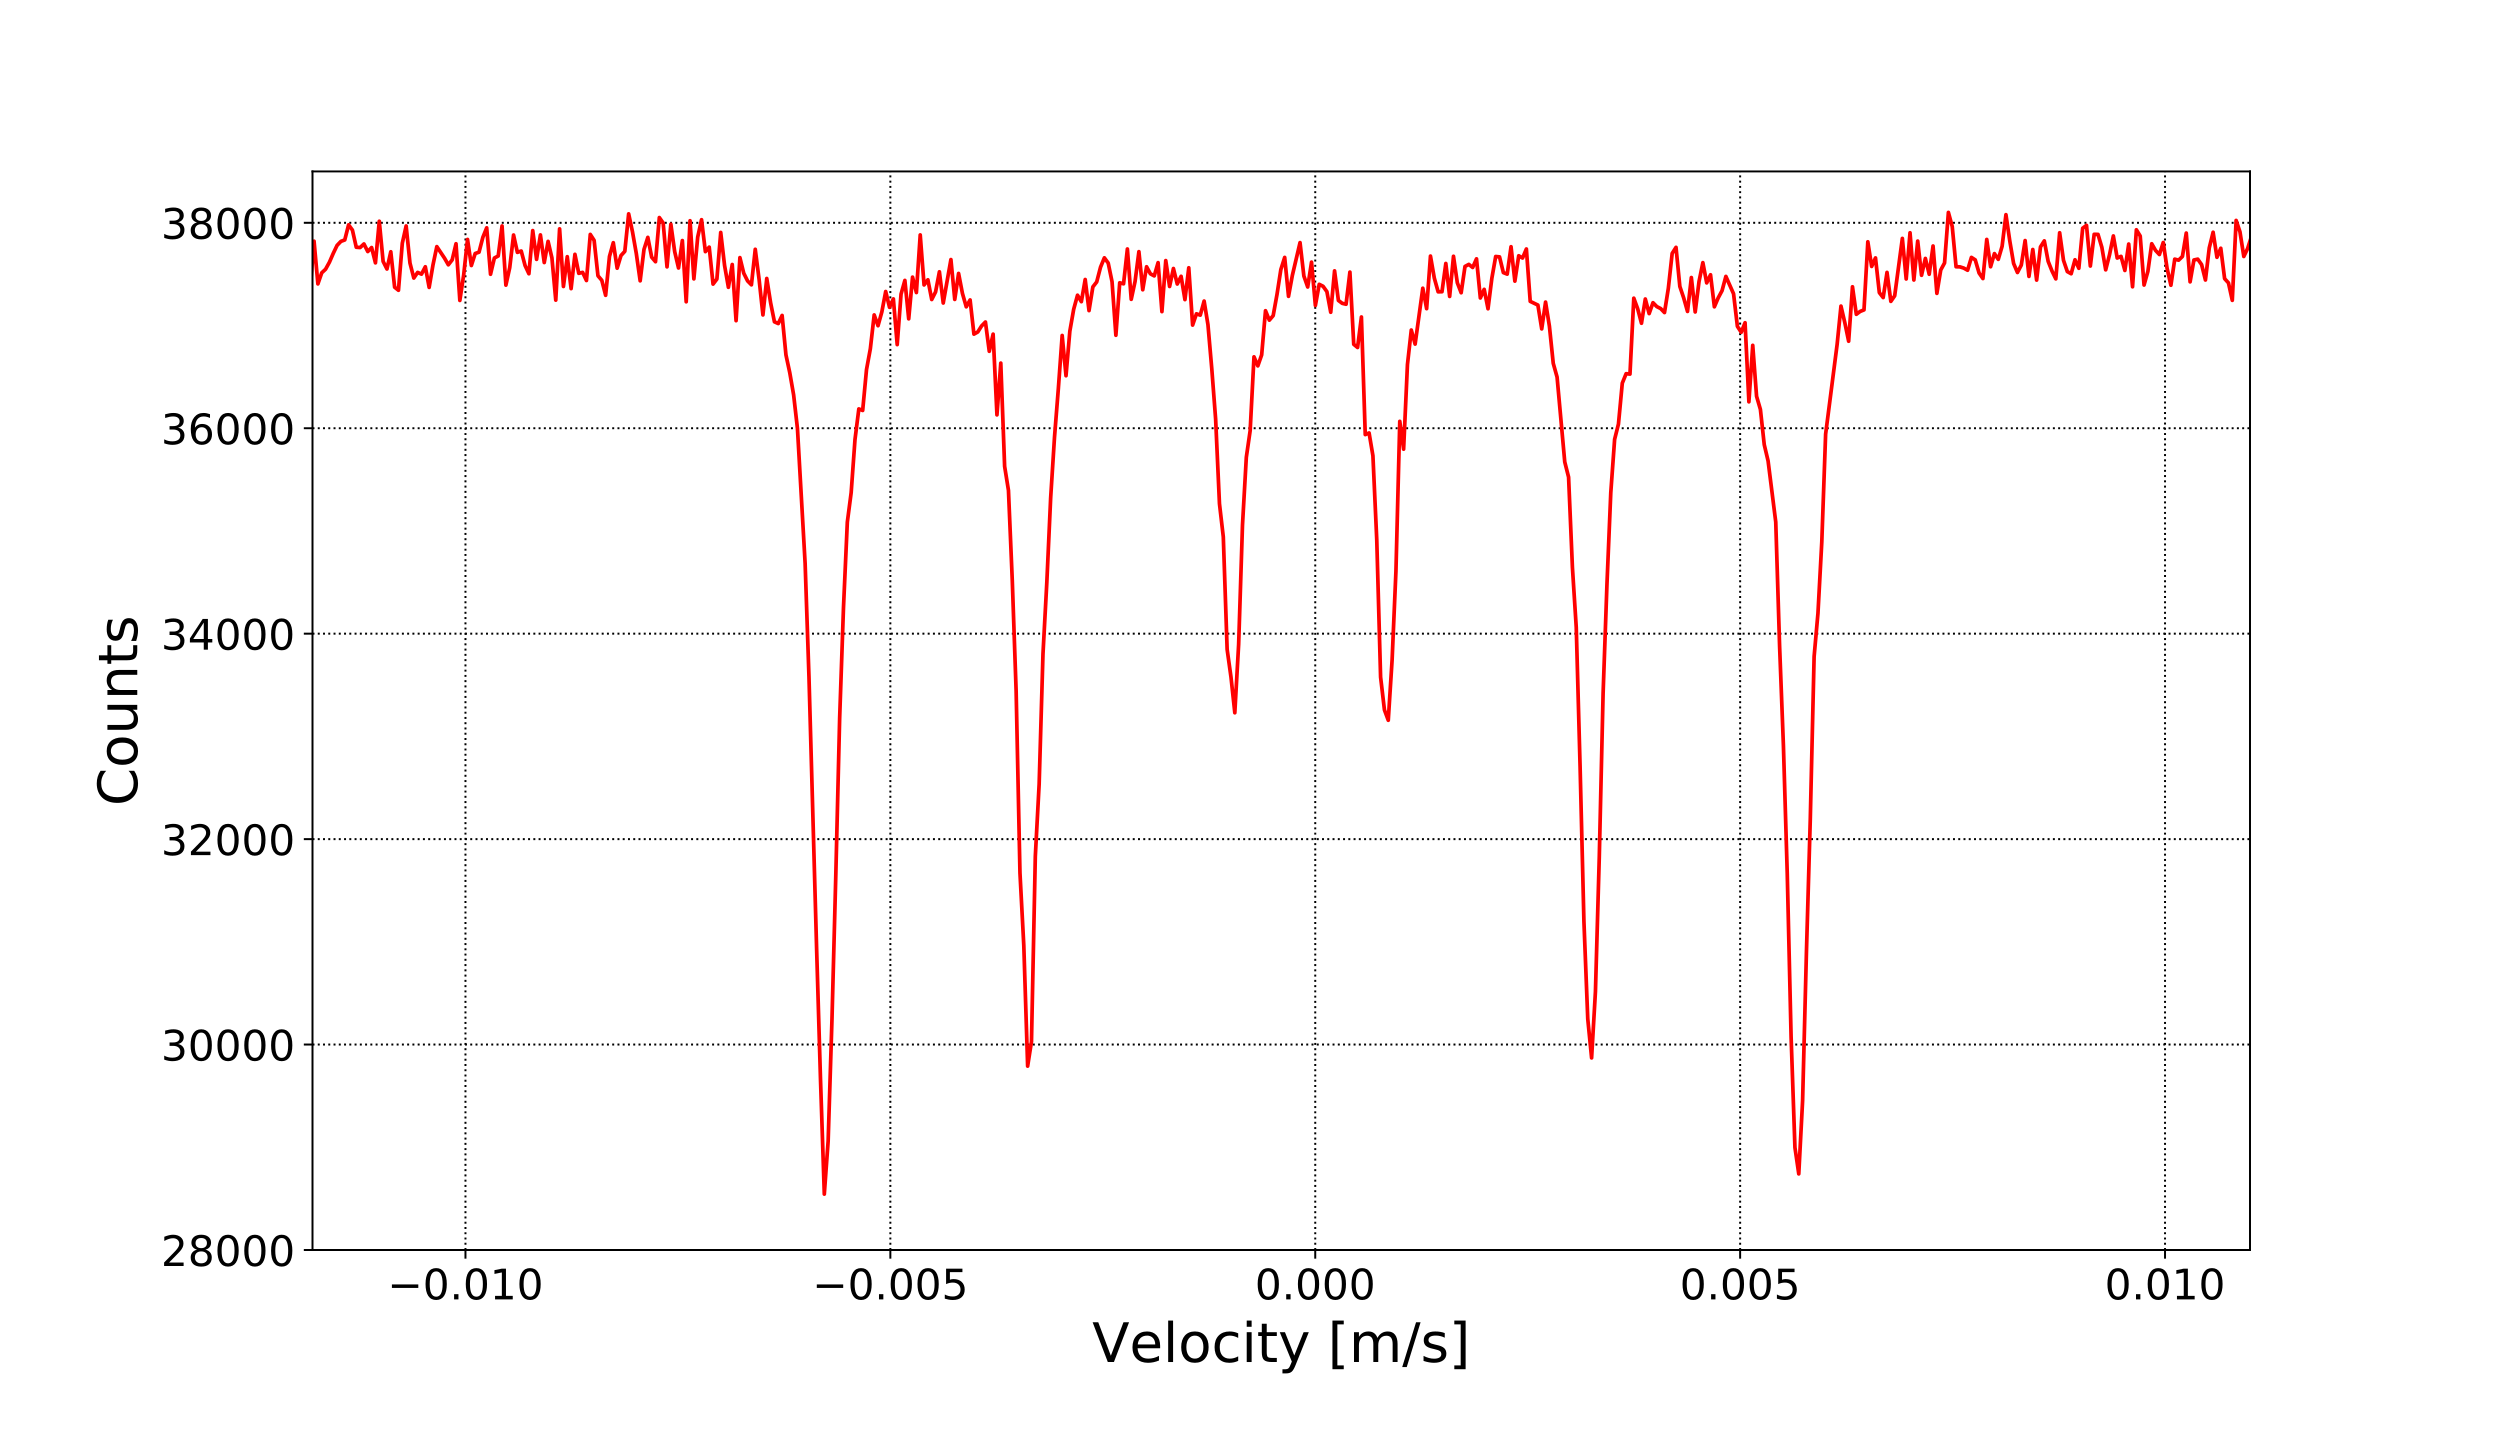 <?xml version="1.0" encoding="utf-8" standalone="no"?>
<!DOCTYPE svg PUBLIC "-//W3C//DTD SVG 1.1//EN"
  "http://www.w3.org/Graphics/SVG/1.1/DTD/svg11.dtd">
<!-- Created with matplotlib (http://matplotlib.org/) -->
<svg height="576pt" version="1.1" viewBox="0 0 1008 576" width="1008pt" xmlns="http://www.w3.org/2000/svg" xmlns:xlink="http://www.w3.org/1999/xlink">
 <defs>
  <style type="text/css">
*{stroke-linecap:butt;stroke-linejoin:round;}
  </style>
 </defs>
 <g id="figure_1">
  <g id="patch_1">
   <path d="M 0 576 
L 1008 576 
L 1008 0 
L 0 0 
z
" style="fill:#ffffff;"/>
  </g>
  <g id="axes_1">
   <g id="patch_2">
    <path d="M 126 504 
L 907.2 504 
L 907.2 69.12 
L 126 69.12 
z
" style="fill:#ffffff;"/>
   </g>
   <g id="matplotlib.axis_1">
    <g id="xtick_1">
     <g id="line2d_1">
      <path clip-path="url(#pa83d886b44)" d="M 187.674 504 
L 187.674 69.12 
" style="fill:none;stroke:#000000;stroke-dasharray:0.8,1.32;stroke-dashoffset:0;stroke-width:0.8;"/>
     </g>
     <g id="line2d_2">
      <defs>
       <path d="M 0 0 
L 0 3.5 
" id="me67ea9880f" style="stroke:#000000;stroke-width:0.8;"/>
      </defs>
      <g>
       <use style="stroke:#000000;stroke-width:0.8;" x="187.674" xlink:href="#me67ea9880f" y="504"/>
      </g>
     </g>
     <g id="text_1">
      <!-- −0.010 -->
      <defs>
       <path d="M 10.594 35.5 
L 73.188 35.5 
L 73.188 27.203 
L 10.594 27.203 
z
" id="DejaVuSans-2212"/>
       <path d="M 31.781 66.406 
Q 24.172 66.406 20.328 58.906 
Q 16.5 51.422 16.5 36.375 
Q 16.5 21.391 20.328 13.891 
Q 24.172 6.391 31.781 6.391 
Q 39.453 6.391 43.281 13.891 
Q 47.125 21.391 47.125 36.375 
Q 47.125 51.422 43.281 58.906 
Q 39.453 66.406 31.781 66.406 
z
M 31.781 74.219 
Q 44.047 74.219 50.516 64.516 
Q 56.984 54.828 56.984 36.375 
Q 56.984 17.969 50.516 8.266 
Q 44.047 -1.422 31.781 -1.422 
Q 19.531 -1.422 13.062 8.266 
Q 6.594 17.969 6.594 36.375 
Q 6.594 54.828 13.062 64.516 
Q 19.531 74.219 31.781 74.219 
z
" id="DejaVuSans-30"/>
       <path d="M 10.688 12.406 
L 21 12.406 
L 21 0 
L 10.688 0 
z
" id="DejaVuSans-2e"/>
       <path d="M 12.406 8.297 
L 28.516 8.297 
L 28.516 63.922 
L 10.984 60.406 
L 10.984 69.391 
L 28.422 72.906 
L 38.281 72.906 
L 38.281 8.297 
L 54.391 8.297 
L 54.391 0 
L 12.406 0 
z
" id="DejaVuSans-31"/>
      </defs>
      <g transform="translate(156.217 523.917)scale(0.17 -0.17)">
       <use xlink:href="#DejaVuSans-2212"/>
       <use x="83.789" xlink:href="#DejaVuSans-30"/>
       <use x="147.412" xlink:href="#DejaVuSans-2e"/>
       <use x="179.199" xlink:href="#DejaVuSans-30"/>
       <use x="242.822" xlink:href="#DejaVuSans-31"/>
       <use x="306.445" xlink:href="#DejaVuSans-30"/>
      </g>
     </g>
    </g>
    <g id="xtick_2">
     <g id="line2d_3">
      <path clip-path="url(#pa83d886b44)" d="M 358.989 504 
L 358.989 69.12 
" style="fill:none;stroke:#000000;stroke-dasharray:0.8,1.32;stroke-dashoffset:0;stroke-width:0.8;"/>
     </g>
     <g id="line2d_4">
      <g>
       <use style="stroke:#000000;stroke-width:0.8;" x="358.989" xlink:href="#me67ea9880f" y="504"/>
      </g>
     </g>
     <g id="text_2">
      <!-- −0.005 -->
      <defs>
       <path d="M 10.797 72.906 
L 49.516 72.906 
L 49.516 64.594 
L 19.828 64.594 
L 19.828 46.734 
Q 21.969 47.469 24.109 47.828 
Q 26.266 48.188 28.422 48.188 
Q 40.625 48.188 47.75 41.5 
Q 54.891 34.812 54.891 23.391 
Q 54.891 11.625 47.562 5.094 
Q 40.234 -1.422 26.906 -1.422 
Q 22.312 -1.422 17.547 -0.641 
Q 12.797 0.141 7.719 1.703 
L 7.719 11.625 
Q 12.109 9.234 16.797 8.062 
Q 21.484 6.891 26.703 6.891 
Q 35.156 6.891 40.078 11.328 
Q 45.016 15.766 45.016 23.391 
Q 45.016 31 40.078 35.438 
Q 35.156 39.891 26.703 39.891 
Q 22.75 39.891 18.812 39.016 
Q 14.891 38.141 10.797 36.281 
z
" id="DejaVuSans-35"/>
      </defs>
      <g transform="translate(327.533 523.917)scale(0.17 -0.17)">
       <use xlink:href="#DejaVuSans-2212"/>
       <use x="83.789" xlink:href="#DejaVuSans-30"/>
       <use x="147.412" xlink:href="#DejaVuSans-2e"/>
       <use x="179.199" xlink:href="#DejaVuSans-30"/>
       <use x="242.822" xlink:href="#DejaVuSans-30"/>
       <use x="306.445" xlink:href="#DejaVuSans-35"/>
      </g>
     </g>
    </g>
    <g id="xtick_3">
     <g id="line2d_5">
      <path clip-path="url(#pa83d886b44)" d="M 530.305 504 
L 530.305 69.12 
" style="fill:none;stroke:#000000;stroke-dasharray:0.8,1.32;stroke-dashoffset:0;stroke-width:0.8;"/>
     </g>
     <g id="line2d_6">
      <g>
       <use style="stroke:#000000;stroke-width:0.8;" x="530.305" xlink:href="#me67ea9880f" y="504"/>
      </g>
     </g>
     <g id="text_3">
      <!-- 0.000 -->
      <g transform="translate(505.971 523.917)scale(0.17 -0.17)">
       <use xlink:href="#DejaVuSans-30"/>
       <use x="63.623" xlink:href="#DejaVuSans-2e"/>
       <use x="95.41" xlink:href="#DejaVuSans-30"/>
       <use x="159.033" xlink:href="#DejaVuSans-30"/>
       <use x="222.656" xlink:href="#DejaVuSans-30"/>
      </g>
     </g>
    </g>
    <g id="xtick_4">
     <g id="line2d_7">
      <path clip-path="url(#pa83d886b44)" d="M 701.621 504 
L 701.621 69.12 
" style="fill:none;stroke:#000000;stroke-dasharray:0.8,1.32;stroke-dashoffset:0;stroke-width:0.8;"/>
     </g>
     <g id="line2d_8">
      <g>
       <use style="stroke:#000000;stroke-width:0.8;" x="701.621" xlink:href="#me67ea9880f" y="504"/>
      </g>
     </g>
     <g id="text_4">
      <!-- 0.005 -->
      <g transform="translate(677.287 523.917)scale(0.17 -0.17)">
       <use xlink:href="#DejaVuSans-30"/>
       <use x="63.623" xlink:href="#DejaVuSans-2e"/>
       <use x="95.41" xlink:href="#DejaVuSans-30"/>
       <use x="159.033" xlink:href="#DejaVuSans-30"/>
       <use x="222.656" xlink:href="#DejaVuSans-35"/>
      </g>
     </g>
    </g>
    <g id="xtick_5">
     <g id="line2d_9">
      <path clip-path="url(#pa83d886b44)" d="M 872.937 504 
L 872.937 69.12 
" style="fill:none;stroke:#000000;stroke-dasharray:0.8,1.32;stroke-dashoffset:0;stroke-width:0.8;"/>
     </g>
     <g id="line2d_10">
      <g>
       <use style="stroke:#000000;stroke-width:0.8;" x="872.937" xlink:href="#me67ea9880f" y="504"/>
      </g>
     </g>
     <g id="text_5">
      <!-- 0.010 -->
      <g transform="translate(848.603 523.917)scale(0.17 -0.17)">
       <use xlink:href="#DejaVuSans-30"/>
       <use x="63.623" xlink:href="#DejaVuSans-2e"/>
       <use x="95.41" xlink:href="#DejaVuSans-30"/>
       <use x="159.033" xlink:href="#DejaVuSans-31"/>
       <use x="222.656" xlink:href="#DejaVuSans-30"/>
      </g>
     </g>
    </g>
    <g id="text_6">
     <!-- Velocity [m/s] -->
     <defs>
      <path d="M 28.609 0 
L 0.781 72.906 
L 11.078 72.906 
L 34.188 11.531 
L 57.328 72.906 
L 67.578 72.906 
L 39.797 0 
z
" id="DejaVuSans-56"/>
      <path d="M 56.203 29.594 
L 56.203 25.203 
L 14.891 25.203 
Q 15.484 15.922 20.484 11.062 
Q 25.484 6.203 34.422 6.203 
Q 39.594 6.203 44.453 7.469 
Q 49.312 8.734 54.109 11.281 
L 54.109 2.781 
Q 49.266 0.734 44.188 -0.344 
Q 39.109 -1.422 33.891 -1.422 
Q 20.797 -1.422 13.156 6.188 
Q 5.516 13.812 5.516 26.812 
Q 5.516 40.234 12.766 48.109 
Q 20.016 56 32.328 56 
Q 43.359 56 49.781 48.891 
Q 56.203 41.797 56.203 29.594 
z
M 47.219 32.234 
Q 47.125 39.594 43.094 43.984 
Q 39.062 48.391 32.422 48.391 
Q 24.906 48.391 20.391 44.141 
Q 15.875 39.891 15.188 32.172 
z
" id="DejaVuSans-65"/>
      <path d="M 9.422 75.984 
L 18.406 75.984 
L 18.406 0 
L 9.422 0 
z
" id="DejaVuSans-6c"/>
      <path d="M 30.609 48.391 
Q 23.391 48.391 19.188 42.75 
Q 14.984 37.109 14.984 27.297 
Q 14.984 17.484 19.156 11.844 
Q 23.344 6.203 30.609 6.203 
Q 37.797 6.203 41.984 11.859 
Q 46.188 17.531 46.188 27.297 
Q 46.188 37.016 41.984 42.703 
Q 37.797 48.391 30.609 48.391 
z
M 30.609 56 
Q 42.328 56 49.016 48.375 
Q 55.719 40.766 55.719 27.297 
Q 55.719 13.875 49.016 6.219 
Q 42.328 -1.422 30.609 -1.422 
Q 18.844 -1.422 12.172 6.219 
Q 5.516 13.875 5.516 27.297 
Q 5.516 40.766 12.172 48.375 
Q 18.844 56 30.609 56 
z
" id="DejaVuSans-6f"/>
      <path d="M 48.781 52.594 
L 48.781 44.188 
Q 44.969 46.297 41.141 47.344 
Q 37.312 48.391 33.406 48.391 
Q 24.656 48.391 19.812 42.844 
Q 14.984 37.312 14.984 27.297 
Q 14.984 17.281 19.812 11.734 
Q 24.656 6.203 33.406 6.203 
Q 37.312 6.203 41.141 7.25 
Q 44.969 8.297 48.781 10.406 
L 48.781 2.094 
Q 45.016 0.344 40.984 -0.531 
Q 36.969 -1.422 32.422 -1.422 
Q 20.062 -1.422 12.781 6.344 
Q 5.516 14.109 5.516 27.297 
Q 5.516 40.672 12.859 48.328 
Q 20.219 56 33.016 56 
Q 37.156 56 41.109 55.141 
Q 45.062 54.297 48.781 52.594 
z
" id="DejaVuSans-63"/>
      <path d="M 9.422 54.688 
L 18.406 54.688 
L 18.406 0 
L 9.422 0 
z
M 9.422 75.984 
L 18.406 75.984 
L 18.406 64.594 
L 9.422 64.594 
z
" id="DejaVuSans-69"/>
      <path d="M 18.312 70.219 
L 18.312 54.688 
L 36.812 54.688 
L 36.812 47.703 
L 18.312 47.703 
L 18.312 18.016 
Q 18.312 11.328 20.141 9.422 
Q 21.969 7.516 27.594 7.516 
L 36.812 7.516 
L 36.812 0 
L 27.594 0 
Q 17.188 0 13.234 3.875 
Q 9.281 7.766 9.281 18.016 
L 9.281 47.703 
L 2.688 47.703 
L 2.688 54.688 
L 9.281 54.688 
L 9.281 70.219 
z
" id="DejaVuSans-74"/>
      <path d="M 32.172 -5.078 
Q 28.375 -14.844 24.75 -17.812 
Q 21.141 -20.797 15.094 -20.797 
L 7.906 -20.797 
L 7.906 -13.281 
L 13.188 -13.281 
Q 16.891 -13.281 18.938 -11.516 
Q 21 -9.766 23.484 -3.219 
L 25.094 0.875 
L 2.984 54.688 
L 12.5 54.688 
L 29.594 11.922 
L 46.688 54.688 
L 56.203 54.688 
z
" id="DejaVuSans-79"/>
      <path id="DejaVuSans-20"/>
      <path d="M 8.594 75.984 
L 29.297 75.984 
L 29.297 69 
L 17.578 69 
L 17.578 -6.203 
L 29.297 -6.203 
L 29.297 -13.188 
L 8.594 -13.188 
z
" id="DejaVuSans-5b"/>
      <path d="M 52 44.188 
Q 55.375 50.25 60.062 53.125 
Q 64.75 56 71.094 56 
Q 79.641 56 84.281 50.016 
Q 88.922 44.047 88.922 33.016 
L 88.922 0 
L 79.891 0 
L 79.891 32.719 
Q 79.891 40.578 77.094 44.375 
Q 74.312 48.188 68.609 48.188 
Q 61.625 48.188 57.562 43.547 
Q 53.516 38.922 53.516 30.906 
L 53.516 0 
L 44.484 0 
L 44.484 32.719 
Q 44.484 40.625 41.703 44.406 
Q 38.922 48.188 33.109 48.188 
Q 26.219 48.188 22.156 43.531 
Q 18.109 38.875 18.109 30.906 
L 18.109 0 
L 9.078 0 
L 9.078 54.688 
L 18.109 54.688 
L 18.109 46.188 
Q 21.188 51.219 25.484 53.609 
Q 29.781 56 35.688 56 
Q 41.656 56 45.828 52.969 
Q 50 49.953 52 44.188 
z
" id="DejaVuSans-6d"/>
      <path d="M 25.391 72.906 
L 33.688 72.906 
L 8.297 -9.281 
L 0 -9.281 
z
" id="DejaVuSans-2f"/>
      <path d="M 44.281 53.078 
L 44.281 44.578 
Q 40.484 46.531 36.375 47.5 
Q 32.281 48.484 27.875 48.484 
Q 21.188 48.484 17.844 46.438 
Q 14.5 44.391 14.5 40.281 
Q 14.5 37.156 16.891 35.375 
Q 19.281 33.594 26.516 31.984 
L 29.594 31.297 
Q 39.156 29.25 43.188 25.516 
Q 47.219 21.781 47.219 15.094 
Q 47.219 7.469 41.188 3.016 
Q 35.156 -1.422 24.609 -1.422 
Q 20.219 -1.422 15.453 -0.562 
Q 10.688 0.297 5.422 2 
L 5.422 11.281 
Q 10.406 8.688 15.234 7.391 
Q 20.062 6.109 24.812 6.109 
Q 31.156 6.109 34.562 8.281 
Q 37.984 10.453 37.984 14.406 
Q 37.984 18.062 35.516 20.016 
Q 33.062 21.969 24.703 23.781 
L 21.578 24.516 
Q 13.234 26.266 9.516 29.906 
Q 5.812 33.547 5.812 39.891 
Q 5.812 47.609 11.281 51.797 
Q 16.75 56 26.812 56 
Q 31.781 56 36.172 55.266 
Q 40.578 54.547 44.281 53.078 
z
" id="DejaVuSans-73"/>
      <path d="M 30.422 75.984 
L 30.422 -13.188 
L 9.719 -13.188 
L 9.719 -6.203 
L 21.391 -6.203 
L 21.391 69 
L 9.719 69 
L 9.719 75.984 
z
" id="DejaVuSans-5d"/>
     </defs>
     <g transform="translate(440.375 549.169)scale(0.22 -0.22)">
      <use xlink:href="#DejaVuSans-56"/>
      <use x="68.299" xlink:href="#DejaVuSans-65"/>
      <use x="129.822" xlink:href="#DejaVuSans-6c"/>
      <use x="157.605" xlink:href="#DejaVuSans-6f"/>
      <use x="218.787" xlink:href="#DejaVuSans-63"/>
      <use x="273.768" xlink:href="#DejaVuSans-69"/>
      <use x="301.551" xlink:href="#DejaVuSans-74"/>
      <use x="340.76" xlink:href="#DejaVuSans-79"/>
      <use x="399.939" xlink:href="#DejaVuSans-20"/>
      <use x="431.727" xlink:href="#DejaVuSans-5b"/>
      <use x="470.74" xlink:href="#DejaVuSans-6d"/>
      <use x="568.152" xlink:href="#DejaVuSans-2f"/>
      <use x="601.844" xlink:href="#DejaVuSans-73"/>
      <use x="653.943" xlink:href="#DejaVuSans-5d"/>
     </g>
    </g>
   </g>
   <g id="matplotlib.axis_2">
    <g id="ytick_1">
     <g id="line2d_11">
      <path clip-path="url(#pa83d886b44)" d="M 126 504 
L 907.2 504 
" style="fill:none;stroke:#000000;stroke-dasharray:0.8,1.32;stroke-dashoffset:0;stroke-width:0.8;"/>
     </g>
     <g id="line2d_12">
      <defs>
       <path d="M 0 0 
L -3.5 0 
" id="m6a52fe02e3" style="stroke:#000000;stroke-width:0.8;"/>
      </defs>
      <g>
       <use style="stroke:#000000;stroke-width:0.8;" x="126" xlink:href="#m6a52fe02e3" y="504"/>
      </g>
     </g>
     <g id="text_7">
      <!-- 28000 -->
      <defs>
       <path d="M 19.188 8.297 
L 53.609 8.297 
L 53.609 0 
L 7.328 0 
L 7.328 8.297 
Q 12.938 14.109 22.625 23.891 
Q 32.328 33.688 34.812 36.531 
Q 39.547 41.844 41.422 45.531 
Q 43.312 49.219 43.312 52.781 
Q 43.312 58.594 39.234 62.25 
Q 35.156 65.922 28.609 65.922 
Q 23.969 65.922 18.812 64.312 
Q 13.672 62.703 7.812 59.422 
L 7.812 69.391 
Q 13.766 71.781 18.938 73 
Q 24.125 74.219 28.422 74.219 
Q 39.75 74.219 46.484 68.547 
Q 53.219 62.891 53.219 53.422 
Q 53.219 48.922 51.531 44.891 
Q 49.859 40.875 45.406 35.406 
Q 44.188 33.984 37.641 27.219 
Q 31.109 20.453 19.188 8.297 
z
" id="DejaVuSans-32"/>
       <path d="M 31.781 34.625 
Q 24.75 34.625 20.719 30.859 
Q 16.703 27.094 16.703 20.516 
Q 16.703 13.922 20.719 10.156 
Q 24.75 6.391 31.781 6.391 
Q 38.812 6.391 42.859 10.172 
Q 46.922 13.969 46.922 20.516 
Q 46.922 27.094 42.891 30.859 
Q 38.875 34.625 31.781 34.625 
z
M 21.922 38.812 
Q 15.578 40.375 12.031 44.719 
Q 8.5 49.078 8.5 55.328 
Q 8.5 64.062 14.719 69.141 
Q 20.953 74.219 31.781 74.219 
Q 42.672 74.219 48.875 69.141 
Q 55.078 64.062 55.078 55.328 
Q 55.078 49.078 51.531 44.719 
Q 48 40.375 41.703 38.812 
Q 48.828 37.156 52.797 32.312 
Q 56.781 27.484 56.781 20.516 
Q 56.781 9.906 50.312 4.234 
Q 43.844 -1.422 31.781 -1.422 
Q 19.734 -1.422 13.25 4.234 
Q 6.781 9.906 6.781 20.516 
Q 6.781 27.484 10.781 32.312 
Q 14.797 37.156 21.922 38.812 
z
M 18.312 54.391 
Q 18.312 48.734 21.844 45.562 
Q 25.391 42.391 31.781 42.391 
Q 38.141 42.391 41.719 45.562 
Q 45.312 48.734 45.312 54.391 
Q 45.312 60.062 41.719 63.234 
Q 38.141 66.406 31.781 66.406 
Q 25.391 66.406 21.844 63.234 
Q 18.312 60.062 18.312 54.391 
z
" id="DejaVuSans-38"/>
      </defs>
      <g transform="translate(64.919 510.459)scale(0.17 -0.17)">
       <use xlink:href="#DejaVuSans-32"/>
       <use x="63.623" xlink:href="#DejaVuSans-38"/>
       <use x="127.246" xlink:href="#DejaVuSans-30"/>
       <use x="190.869" xlink:href="#DejaVuSans-30"/>
       <use x="254.492" xlink:href="#DejaVuSans-30"/>
      </g>
     </g>
    </g>
    <g id="ytick_2">
     <g id="line2d_13">
      <path clip-path="url(#pa83d886b44)" d="M 126 421.166 
L 907.2 421.166 
" style="fill:none;stroke:#000000;stroke-dasharray:0.8,1.32;stroke-dashoffset:0;stroke-width:0.8;"/>
     </g>
     <g id="line2d_14">
      <g>
       <use style="stroke:#000000;stroke-width:0.8;" x="126" xlink:href="#m6a52fe02e3" y="421.166"/>
      </g>
     </g>
     <g id="text_8">
      <!-- 30000 -->
      <defs>
       <path d="M 40.578 39.312 
Q 47.656 37.797 51.625 33 
Q 55.609 28.219 55.609 21.188 
Q 55.609 10.406 48.188 4.484 
Q 40.766 -1.422 27.094 -1.422 
Q 22.516 -1.422 17.656 -0.516 
Q 12.797 0.391 7.625 2.203 
L 7.625 11.719 
Q 11.719 9.328 16.594 8.109 
Q 21.484 6.891 26.812 6.891 
Q 36.078 6.891 40.938 10.547 
Q 45.797 14.203 45.797 21.188 
Q 45.797 27.641 41.281 31.266 
Q 36.766 34.906 28.719 34.906 
L 20.219 34.906 
L 20.219 43.016 
L 29.109 43.016 
Q 36.375 43.016 40.234 45.922 
Q 44.094 48.828 44.094 54.297 
Q 44.094 59.906 40.109 62.906 
Q 36.141 65.922 28.719 65.922 
Q 24.656 65.922 20.016 65.031 
Q 15.375 64.156 9.812 62.312 
L 9.812 71.094 
Q 15.438 72.656 20.344 73.438 
Q 25.25 74.219 29.594 74.219 
Q 40.828 74.219 47.359 69.109 
Q 53.906 64.016 53.906 55.328 
Q 53.906 49.266 50.438 45.094 
Q 46.969 40.922 40.578 39.312 
z
" id="DejaVuSans-33"/>
      </defs>
      <g transform="translate(64.919 427.624)scale(0.17 -0.17)">
       <use xlink:href="#DejaVuSans-33"/>
       <use x="63.623" xlink:href="#DejaVuSans-30"/>
       <use x="127.246" xlink:href="#DejaVuSans-30"/>
       <use x="190.869" xlink:href="#DejaVuSans-30"/>
       <use x="254.492" xlink:href="#DejaVuSans-30"/>
      </g>
     </g>
    </g>
    <g id="ytick_3">
     <g id="line2d_15">
      <path clip-path="url(#pa83d886b44)" d="M 126 338.331 
L 907.2 338.331 
" style="fill:none;stroke:#000000;stroke-dasharray:0.8,1.32;stroke-dashoffset:0;stroke-width:0.8;"/>
     </g>
     <g id="line2d_16">
      <g>
       <use style="stroke:#000000;stroke-width:0.8;" x="126" xlink:href="#m6a52fe02e3" y="338.331"/>
      </g>
     </g>
     <g id="text_9">
      <!-- 32000 -->
      <g transform="translate(64.919 344.79)scale(0.17 -0.17)">
       <use xlink:href="#DejaVuSans-33"/>
       <use x="63.623" xlink:href="#DejaVuSans-32"/>
       <use x="127.246" xlink:href="#DejaVuSans-30"/>
       <use x="190.869" xlink:href="#DejaVuSans-30"/>
       <use x="254.492" xlink:href="#DejaVuSans-30"/>
      </g>
     </g>
    </g>
    <g id="ytick_4">
     <g id="line2d_17">
      <path clip-path="url(#pa83d886b44)" d="M 126 255.497 
L 907.2 255.497 
" style="fill:none;stroke:#000000;stroke-dasharray:0.8,1.32;stroke-dashoffset:0;stroke-width:0.8;"/>
     </g>
     <g id="line2d_18">
      <g>
       <use style="stroke:#000000;stroke-width:0.8;" x="126" xlink:href="#m6a52fe02e3" y="255.497"/>
      </g>
     </g>
     <g id="text_10">
      <!-- 34000 -->
      <defs>
       <path d="M 37.797 64.312 
L 12.891 25.391 
L 37.797 25.391 
z
M 35.203 72.906 
L 47.609 72.906 
L 47.609 25.391 
L 58.016 25.391 
L 58.016 17.188 
L 47.609 17.188 
L 47.609 0 
L 37.797 0 
L 37.797 17.188 
L 4.891 17.188 
L 4.891 26.703 
z
" id="DejaVuSans-34"/>
      </defs>
      <g transform="translate(64.919 261.956)scale(0.17 -0.17)">
       <use xlink:href="#DejaVuSans-33"/>
       <use x="63.623" xlink:href="#DejaVuSans-34"/>
       <use x="127.246" xlink:href="#DejaVuSans-30"/>
       <use x="190.869" xlink:href="#DejaVuSans-30"/>
       <use x="254.492" xlink:href="#DejaVuSans-30"/>
      </g>
     </g>
    </g>
    <g id="ytick_5">
     <g id="line2d_19">
      <path clip-path="url(#pa83d886b44)" d="M 126 172.663 
L 907.2 172.663 
" style="fill:none;stroke:#000000;stroke-dasharray:0.8,1.32;stroke-dashoffset:0;stroke-width:0.8;"/>
     </g>
     <g id="line2d_20">
      <g>
       <use style="stroke:#000000;stroke-width:0.8;" x="126" xlink:href="#m6a52fe02e3" y="172.663"/>
      </g>
     </g>
     <g id="text_11">
      <!-- 36000 -->
      <defs>
       <path d="M 33.016 40.375 
Q 26.375 40.375 22.484 35.828 
Q 18.609 31.297 18.609 23.391 
Q 18.609 15.531 22.484 10.953 
Q 26.375 6.391 33.016 6.391 
Q 39.656 6.391 43.531 10.953 
Q 47.406 15.531 47.406 23.391 
Q 47.406 31.297 43.531 35.828 
Q 39.656 40.375 33.016 40.375 
z
M 52.594 71.297 
L 52.594 62.312 
Q 48.875 64.062 45.094 64.984 
Q 41.312 65.922 37.594 65.922 
Q 27.828 65.922 22.672 59.328 
Q 17.531 52.734 16.797 39.406 
Q 19.672 43.656 24.016 45.922 
Q 28.375 48.188 33.594 48.188 
Q 44.578 48.188 50.953 41.516 
Q 57.328 34.859 57.328 23.391 
Q 57.328 12.156 50.688 5.359 
Q 44.047 -1.422 33.016 -1.422 
Q 20.359 -1.422 13.672 8.266 
Q 6.984 17.969 6.984 36.375 
Q 6.984 53.656 15.188 63.938 
Q 23.391 74.219 37.203 74.219 
Q 40.922 74.219 44.703 73.484 
Q 48.484 72.75 52.594 71.297 
z
" id="DejaVuSans-36"/>
      </defs>
      <g transform="translate(64.919 179.122)scale(0.17 -0.17)">
       <use xlink:href="#DejaVuSans-33"/>
       <use x="63.623" xlink:href="#DejaVuSans-36"/>
       <use x="127.246" xlink:href="#DejaVuSans-30"/>
       <use x="190.869" xlink:href="#DejaVuSans-30"/>
       <use x="254.492" xlink:href="#DejaVuSans-30"/>
      </g>
     </g>
    </g>
    <g id="ytick_6">
     <g id="line2d_21">
      <path clip-path="url(#pa83d886b44)" d="M 126 89.829 
L 907.2 89.829 
" style="fill:none;stroke:#000000;stroke-dasharray:0.8,1.32;stroke-dashoffset:0;stroke-width:0.8;"/>
     </g>
     <g id="line2d_22">
      <g>
       <use style="stroke:#000000;stroke-width:0.8;" x="126" xlink:href="#m6a52fe02e3" y="89.829"/>
      </g>
     </g>
     <g id="text_12">
      <!-- 38000 -->
      <g transform="translate(64.919 96.287)scale(0.17 -0.17)">
       <use xlink:href="#DejaVuSans-33"/>
       <use x="63.623" xlink:href="#DejaVuSans-38"/>
       <use x="127.246" xlink:href="#DejaVuSans-30"/>
       <use x="190.869" xlink:href="#DejaVuSans-30"/>
       <use x="254.492" xlink:href="#DejaVuSans-30"/>
      </g>
     </g>
    </g>
    <g id="text_13">
     <!-- Counts -->
     <defs>
      <path d="M 64.406 67.281 
L 64.406 56.891 
Q 59.422 61.531 53.781 63.812 
Q 48.141 66.109 41.797 66.109 
Q 29.297 66.109 22.656 58.469 
Q 16.016 50.828 16.016 36.375 
Q 16.016 21.969 22.656 14.328 
Q 29.297 6.688 41.797 6.688 
Q 48.141 6.688 53.781 8.984 
Q 59.422 11.281 64.406 15.922 
L 64.406 5.609 
Q 59.234 2.094 53.438 0.328 
Q 47.656 -1.422 41.219 -1.422 
Q 24.656 -1.422 15.125 8.703 
Q 5.609 18.844 5.609 36.375 
Q 5.609 53.953 15.125 64.078 
Q 24.656 74.219 41.219 74.219 
Q 47.75 74.219 53.531 72.484 
Q 59.328 70.75 64.406 67.281 
z
" id="DejaVuSans-43"/>
      <path d="M 8.5 21.578 
L 8.5 54.688 
L 17.484 54.688 
L 17.484 21.922 
Q 17.484 14.156 20.5 10.266 
Q 23.531 6.391 29.594 6.391 
Q 36.859 6.391 41.078 11.031 
Q 45.312 15.672 45.312 23.688 
L 45.312 54.688 
L 54.297 54.688 
L 54.297 0 
L 45.312 0 
L 45.312 8.406 
Q 42.047 3.422 37.719 1 
Q 33.406 -1.422 27.688 -1.422 
Q 18.266 -1.422 13.375 4.438 
Q 8.5 10.297 8.5 21.578 
z
M 31.109 56 
z
" id="DejaVuSans-75"/>
      <path d="M 54.891 33.016 
L 54.891 0 
L 45.906 0 
L 45.906 32.719 
Q 45.906 40.484 42.875 44.328 
Q 39.844 48.188 33.797 48.188 
Q 26.516 48.188 22.312 43.547 
Q 18.109 38.922 18.109 30.906 
L 18.109 0 
L 9.078 0 
L 9.078 54.688 
L 18.109 54.688 
L 18.109 46.188 
Q 21.344 51.125 25.703 53.562 
Q 30.078 56 35.797 56 
Q 45.219 56 50.047 50.172 
Q 54.891 44.344 54.891 33.016 
z
" id="DejaVuSans-6e"/>
     </defs>
     <g transform="translate(55.343 324.957)rotate(-90)scale(0.22 -0.22)">
      <use xlink:href="#DejaVuSans-43"/>
      <use x="69.824" xlink:href="#DejaVuSans-6f"/>
      <use x="131.006" xlink:href="#DejaVuSans-75"/>
      <use x="194.385" xlink:href="#DejaVuSans-6e"/>
      <use x="257.764" xlink:href="#DejaVuSans-74"/>
      <use x="296.973" xlink:href="#DejaVuSans-73"/>
     </g>
    </g>
   </g>
   <g id="line2d_23">
    <path clip-path="url(#pa83d886b44)" d="M 125.082 116.211 
L 126.629 97.242 
L 128.175 114.472 
L 129.722 109.999 
L 131.269 108.549 
L 132.816 105.733 
L 134.363 102.171 
L 135.91 98.94 
L 137.457 97.325 
L 139.004 96.745 
L 140.55 90.657 
L 142.097 92.769 
L 143.644 99.686 
L 145.191 99.81 
L 146.738 98.361 
L 148.285 101.425 
L 149.832 99.81 
L 151.378 105.981 
L 152.925 89.207 
L 154.472 105.401 
L 156.019 108.466 
L 157.566 101.508 
L 159.113 115.797 
L 160.66 117.04 
L 162.206 98.071 
L 163.753 91.113 
L 165.3 106.064 
L 166.847 112.111 
L 168.394 109.833 
L 169.941 110.537 
L 171.488 107.555 
L 173.034 115.88 
L 174.581 106.81 
L 176.128 99.437 
L 179.222 104.076 
L 180.769 106.768 
L 182.316 104.78 
L 183.862 98.278 
L 185.409 121.14 
L 186.956 110.868 
L 188.503 96.538 
L 190.05 107.058 
L 191.597 102.212 
L 193.144 101.674 
L 194.691 95.668 
L 196.237 91.858 
L 197.784 110.579 
L 199.331 104.035 
L 200.878 103.206 
L 202.425 91.113 
L 203.972 114.969 
L 205.519 107.928 
L 207.065 94.757 
L 208.612 101.757 
L 210.159 101.218 
L 211.706 107.058 
L 213.253 110.371 
L 214.8 92.976 
L 216.347 104.573 
L 217.893 94.716 
L 219.44 105.857 
L 220.987 97.325 
L 222.534 103.993 
L 224.081 121.016 
L 225.628 92.272 
L 227.175 115.507 
L 228.721 103.496 
L 230.268 116.377 
L 231.815 102.544 
L 233.362 110.206 
L 234.909 109.833 
L 236.456 113.105 
L 238.003 94.509 
L 239.55 96.911 
L 241.096 111.2 
L 242.643 113.022 
L 244.19 119.069 
L 245.737 103.413 
L 247.284 97.863 
L 248.831 108.135 
L 250.378 103.041 
L 251.924 101.343 
L 253.471 86.225 
L 255.018 93.473 
L 256.565 102.254 
L 258.112 113.229 
L 259.659 100.556 
L 261.206 95.71 
L 262.752 103.703 
L 264.299 105.526 
L 265.846 87.716 
L 267.393 89.911 
L 268.94 107.597 
L 270.487 90.408 
L 272.034 101.467 
L 273.58 108.052 
L 275.127 96.994 
L 276.674 121.678 
L 278.221 89 
L 279.768 112.442 
L 281.315 95.586 
L 282.862 88.586 
L 284.408 101.467 
L 285.955 99.644 
L 287.502 114.555 
L 289.049 112.525 
L 290.596 93.722 
L 292.143 107.017 
L 293.69 115.839 
L 295.237 106.644 
L 296.783 129.299 
L 298.33 103.869 
L 299.877 110.164 
L 301.424 113.271 
L 302.971 114.845 
L 304.518 100.514 
L 306.065 112.649 
L 307.611 126.98 
L 309.158 112.277 
L 310.705 122.051 
L 312.252 129.755 
L 313.799 130.459 
L 315.346 127.187 
L 316.893 143.091 
L 318.439 150.298 
L 319.986 159.202 
L 321.533 172.787 
L 324.627 227.168 
L 326.174 272.81 
L 329.267 382.772 
L 330.814 434.875 
L 332.361 481.469 
L 333.908 460.098 
L 335.455 410.936 
L 337.002 352.62 
L 338.549 289.501 
L 340.095 244.936 
L 341.642 210.518 
L 343.189 198.631 
L 344.736 177.177 
L 346.283 164.876 
L 347.83 165.498 
L 349.377 149.014 
L 350.924 140.606 
L 352.47 126.98 
L 354.017 131.329 
L 355.564 125.737 
L 357.111 117.537 
L 358.658 123.915 
L 360.205 120.519 
L 361.752 138.949 
L 363.298 118.613 
L 364.845 113.064 
L 366.392 128.554 
L 367.939 111.738 
L 369.486 117.951 
L 371.033 94.716 
L 372.58 114.886 
L 374.126 112.815 
L 375.673 120.767 
L 377.22 117.702 
L 378.767 109.585 
L 380.314 122.175 
L 383.408 104.656 
L 384.954 120.726 
L 386.501 110.247 
L 388.048 118.282 
L 389.595 123.708 
L 391.142 120.933 
L 392.689 134.725 
L 394.236 133.855 
L 395.782 131.411 
L 397.329 129.838 
L 398.876 141.641 
L 400.423 134.725 
L 401.97 167.279 
L 403.517 146.404 
L 405.064 188.029 
L 406.611 197.72 
L 408.157 234.209 
L 409.704 278.608 
L 411.251 351.999 
L 412.798 381.281 
L 414.345 429.863 
L 415.892 420.006 
L 417.439 345.29 
L 418.985 316.173 
L 420.532 263.615 
L 422.079 234.83 
L 423.626 200.744 
L 425.173 176.308 
L 426.72 156.759 
L 428.267 135.263 
L 429.813 151.499 
L 431.36 133.524 
L 432.907 124.702 
L 434.454 119.028 
L 436.001 121.637 
L 437.548 112.691 
L 439.095 125.24 
L 440.641 115.673 
L 442.188 113.685 
L 443.735 107.721 
L 445.282 103.952 
L 446.829 106.064 
L 448.376 113.602 
L 449.923 135.18 
L 451.469 114.016 
L 453.016 114.43 
L 454.563 100.39 
L 456.11 120.684 
L 457.657 113.478 
L 459.204 101.467 
L 460.751 116.833 
L 462.298 107.555 
L 463.844 110.413 
L 465.391 111.241 
L 466.938 105.898 
L 468.485 125.654 
L 470.032 105.07 
L 471.579 115.507 
L 473.126 108.259 
L 474.672 114.513 
L 476.219 111.407 
L 477.766 120.809 
L 479.313 107.969 
L 480.86 131.08 
L 482.407 126.524 
L 483.954 127.063 
L 485.5 121.388 
L 487.047 130.914 
L 488.594 148.724 
L 490.141 168.977 
L 491.688 203.104 
L 493.235 216.482 
L 494.782 261.834 
L 496.328 272.975 
L 497.875 287.388 
L 499.422 259.805 
L 500.969 211.719 
L 502.516 184.384 
L 504.063 173.657 
L 505.61 143.878 
L 507.157 147.523 
L 508.703 143.091 
L 510.25 125.282 
L 511.797 129.092 
L 513.344 127.27 
L 514.891 118.696 
L 516.438 108.673 
L 517.985 103.786 
L 519.531 119.483 
L 521.078 111.034 
L 524.172 97.822 
L 525.719 111.283 
L 527.266 115.714 
L 528.813 105.691 
L 530.359 123.169 
L 531.906 114.637 
L 533.453 115.424 
L 535 117.578 
L 536.547 125.903 
L 538.094 109.212 
L 539.641 121.14 
L 541.187 122.3 
L 542.734 122.672 
L 544.281 109.709 
L 545.828 138.825 
L 547.375 140.109 
L 548.922 127.808 
L 550.469 175.231 
L 552.015 174.568 
L 553.562 183.763 
L 555.109 217.642 
L 556.656 273.017 
L 558.203 286.229 
L 559.75 290.412 
L 561.297 266.1 
L 562.844 230.274 
L 564.39 169.888 
L 565.937 181.112 
L 567.484 146.984 
L 569.031 133.068 
L 570.578 138.742 
L 573.672 116.211 
L 575.218 124.453 
L 576.765 103.248 
L 578.312 112.111 
L 579.859 117.661 
L 581.406 117.619 
L 582.953 106.23 
L 584.5 119.525 
L 586.046 103.331 
L 587.593 114.016 
L 589.14 118.034 
L 590.687 107.431 
L 592.234 106.603 
L 593.781 107.845 
L 595.328 104.366 
L 596.874 120.146 
L 598.421 116.667 
L 599.968 124.495 
L 601.515 112.194 
L 603.062 103.413 
L 604.609 103.579 
L 606.156 109.916 
L 607.702 110.537 
L 609.249 99.479 
L 610.796 113.354 
L 612.343 103.123 
L 613.89 104.035 
L 615.437 100.39 
L 616.984 121.513 
L 620.077 123.004 
L 621.624 132.612 
L 623.171 121.803 
L 624.718 131.494 
L 626.265 146.487 
L 627.812 152.037 
L 630.905 186.248 
L 632.452 192.377 
L 633.999 228.783 
L 635.546 252.971 
L 637.093 309.091 
L 638.64 371.589 
L 640.187 410.853 
L 641.733 426.55 
L 643.28 399.836 
L 644.827 345.704 
L 646.374 279.478 
L 647.921 235.7 
L 649.468 198.631 
L 651.015 177.136 
L 652.561 170.965 
L 654.108 154.481 
L 655.655 150.67 
L 657.202 150.836 
L 658.749 120.229 
L 660.296 124.453 
L 661.843 130.335 
L 663.389 120.56 
L 664.936 126.441 
L 666.483 122.051 
L 668.03 123.625 
L 669.577 124.412 
L 671.124 126.027 
L 672.671 116.253 
L 674.218 102.171 
L 675.764 99.727 
L 677.311 115.507 
L 678.858 120.105 
L 680.405 125.572 
L 681.952 111.904 
L 683.499 125.779 
L 685.046 113.519 
L 686.592 105.898 
L 688.139 114.058 
L 689.686 110.786 
L 691.233 123.708 
L 692.78 120.105 
L 694.327 117.205 
L 695.874 111.448 
L 698.967 118.448 
L 700.514 131.577 
L 702.061 133.979 
L 703.608 130.127 
L 705.155 162.019 
L 706.702 139.239 
L 708.248 159.782 
L 709.795 165.084 
L 711.342 179.29 
L 712.889 185.834 
L 715.983 210.477 
L 717.53 260.426 
L 719.077 300.766 
L 720.623 352.33 
L 722.17 418.018 
L 723.717 462.666 
L 725.264 473.31 
L 726.811 443.779 
L 728.358 383.766 
L 729.905 330.379 
L 731.451 264.733 
L 732.998 247.297 
L 734.545 218.553 
L 736.092 175.024 
L 740.733 138.825 
L 742.279 123.418 
L 743.826 130.086 
L 745.373 137.583 
L 746.92 115.631 
L 748.467 126.731 
L 750.014 125.572 
L 751.561 124.95 
L 753.107 97.491 
L 754.654 107.431 
L 756.201 103.993 
L 757.748 117.992 
L 759.295 119.98 
L 760.842 109.833 
L 762.389 121.513 
L 763.935 119.276 
L 767.029 96.124 
L 768.576 112.484 
L 770.123 93.846 
L 771.67 112.898 
L 773.217 97.201 
L 774.764 110.993 
L 776.31 104.2 
L 777.857 110.579 
L 779.404 99.189 
L 780.951 118.282 
L 782.498 108.88 
L 784.045 106.023 
L 785.592 85.645 
L 787.138 91.32 
L 788.685 107.555 
L 790.232 107.597 
L 791.779 108.094 
L 793.326 108.963 
L 794.873 103.786 
L 796.42 104.78 
L 797.966 110.082 
L 799.513 112.318 
L 801.06 96.538 
L 802.607 107.555 
L 804.154 102.254 
L 805.701 104.573 
L 807.248 99.313 
L 808.794 86.557 
L 810.341 97.118 
L 811.888 106.23 
L 813.435 109.874 
L 814.982 106.892 
L 816.529 96.994 
L 818.076 111.448 
L 819.622 100.597 
L 821.169 112.939 
L 822.716 99.562 
L 824.263 97.118 
L 825.81 105.36 
L 827.357 109.253 
L 828.904 112.442 
L 830.451 93.846 
L 831.997 104.946 
L 833.544 109.502 
L 835.091 110.371 
L 836.638 104.739 
L 838.185 108.176 
L 839.732 92.024 
L 841.279 90.864 
L 842.825 107.265 
L 844.372 94.467 
L 845.919 94.509 
L 847.466 99.727 
L 849.013 108.798 
L 850.56 102.709 
L 852.107 95.13 
L 853.653 104.035 
L 855.2 103.372 
L 856.747 109.046 
L 858.294 98.402 
L 859.841 115.631 
L 861.388 92.645 
L 862.935 95.171 
L 864.481 114.927 
L 866.028 109.419 
L 867.575 98.278 
L 869.122 100.97 
L 870.669 102.626 
L 872.216 97.781 
L 873.763 108.176 
L 875.309 115.01 
L 876.856 104.49 
L 878.403 104.904 
L 879.95 103.413 
L 881.497 93.97 
L 883.044 113.643 
L 884.591 104.822 
L 886.138 104.49 
L 887.684 106.685 
L 889.231 112.898 
L 890.778 99.934 
L 892.325 93.639 
L 893.872 103.745 
L 895.419 100.1 
L 896.966 112.359 
L 898.512 114.058 
L 900.059 121.099 
L 901.606 88.876 
L 903.153 93.473 
L 904.7 103.413 
L 906.247 100.183 
L 907.794 95.337 
L 909.34 96.041 
L 910.887 117.081 
L 912.434 108.798 
L 913.981 105.857 
L 915.528 103.289 
L 915.528 103.289 
" style="fill:none;stroke:#ff0000;stroke-linecap:square;stroke-width:1.5;"/>
   </g>
   <g id="patch_3">
    <path d="M 126 504 
L 126 69.12 
" style="fill:none;stroke:#000000;stroke-linecap:square;stroke-linejoin:miter;stroke-width:0.8;"/>
   </g>
   <g id="patch_4">
    <path d="M 907.2 504 
L 907.2 69.12 
" style="fill:none;stroke:#000000;stroke-linecap:square;stroke-linejoin:miter;stroke-width:0.8;"/>
   </g>
   <g id="patch_5">
    <path d="M 126 504 
L 907.2 504 
" style="fill:none;stroke:#000000;stroke-linecap:square;stroke-linejoin:miter;stroke-width:0.8;"/>
   </g>
   <g id="patch_6">
    <path d="M 126 69.12 
L 907.2 69.12 
" style="fill:none;stroke:#000000;stroke-linecap:square;stroke-linejoin:miter;stroke-width:0.8;"/>
   </g>
  </g>
 </g>
 <defs>
  <clipPath id="pa83d886b44">
   <rect height="434.88" width="781.2" x="126" y="69.12"/>
  </clipPath>
 </defs>
</svg>
